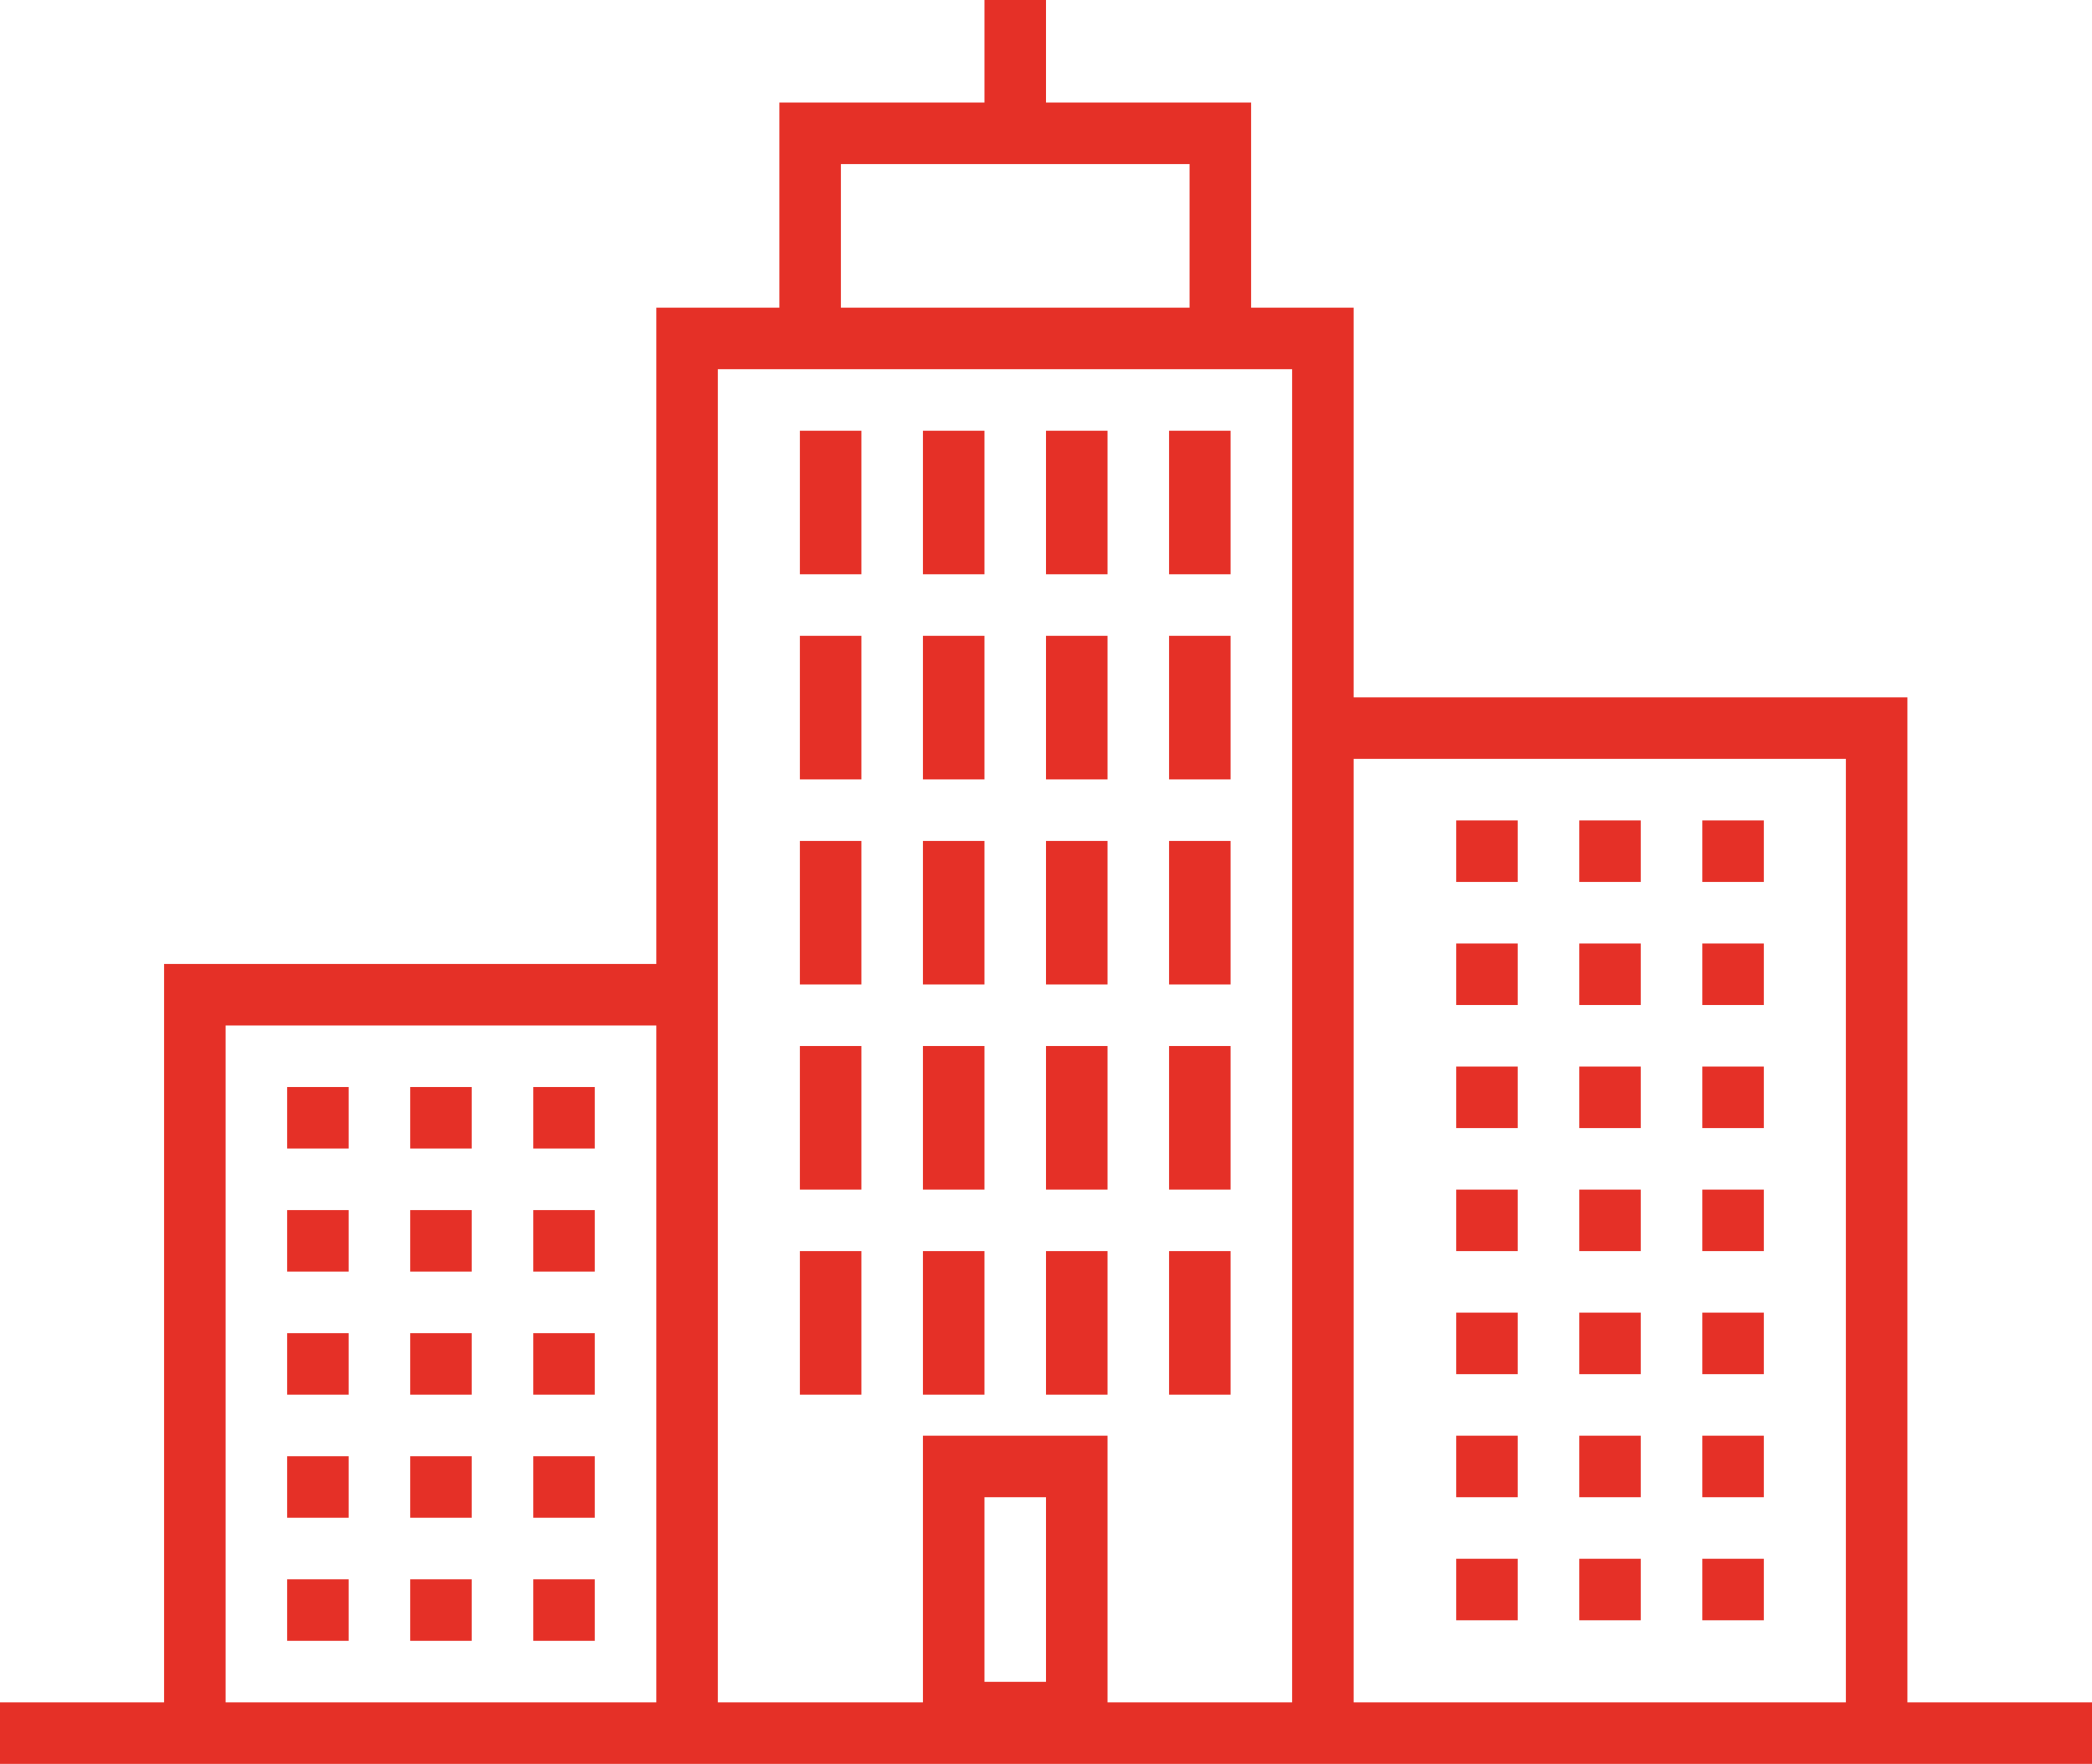 <svg width="102" height="86" viewBox="0 0 102 86" fill="none" xmlns="http://www.w3.org/2000/svg">
<path fill-rule="evenodd" clip-rule="evenodd" d="M51 5V0H48V5H41H38V8V15H35H32V18V47H11H8V50V83H0V86H8H11H32H35H63H66H90H93H102V83H93V37V34H90H66V18V15H63H61V8V5H58H51ZM58 8H41V15H58V8ZM90 83V37H66V83H90ZM63 83V37V34V18H61H58H41H38H35V47V50V83H45V82V73V70H48H51H54V73V82V83H63ZM32 83V50H11V83H32ZM14 56V53H17V56H14ZM20 53V56H23V53H20ZM26 56V53H29V56H26ZM14 59V62H17V59H14ZM20 62V59H23V62H20ZM26 59V62H29V59H26ZM14 68V65H17V68H14ZM20 65V68H23V65H20ZM26 68V65H29V68H26ZM14 71V74H17V71H14ZM20 74V71H23V74H20ZM26 71V74H29V71H26ZM14 80V77H17V80H14ZM20 77V80H23V77H20ZM26 80V77H29V80H26ZM71 40V43H74V40H71ZM77 43V40H80V43H77ZM83 40V43H86V40H83ZM71 49V46H74V49H71ZM77 46V49H80V46H77ZM83 49V46H86V49H83ZM71 52V55H74V52H71ZM77 55V52H80V55H77ZM83 52V55H86V52H83ZM71 61V58H74V61H71ZM77 58V61H80V58H77ZM83 61V58H86V61H83ZM71 64V67H74V64H71ZM77 67V64H80V67H77ZM83 64V67H86V64H83ZM71 73V70H74V73H71ZM77 70V73H80V70H77ZM83 73V70H86V73H83ZM71 76V79H74V76H71ZM77 79V76H80V79H77ZM83 76V79H86V76H83ZM51 73H48V82H51V73ZM42 21V28H39V21H42ZM60 28V21H57V28H60ZM48 21V28H45V21H48ZM54 28V21H51V28H54ZM42 31V38H39V31H42ZM60 38V31H57V38H60ZM48 31V38H45V31H48ZM54 38V31H51V38H54ZM42 41V48H39V41H42ZM60 48V41H57V48H60ZM48 41V48H45V41H48ZM54 48V41H51V48H54ZM42 51V58H39V51H42ZM60 58V51H57V58H60ZM48 51V58H45V51H48ZM54 58V51H51V58H54ZM42 61V68H39V61H42ZM60 68V61H57V68H60ZM48 61V68H45V61H48ZM54 68V61H51V68H54Z" fill="#E53027"/>
</svg>
